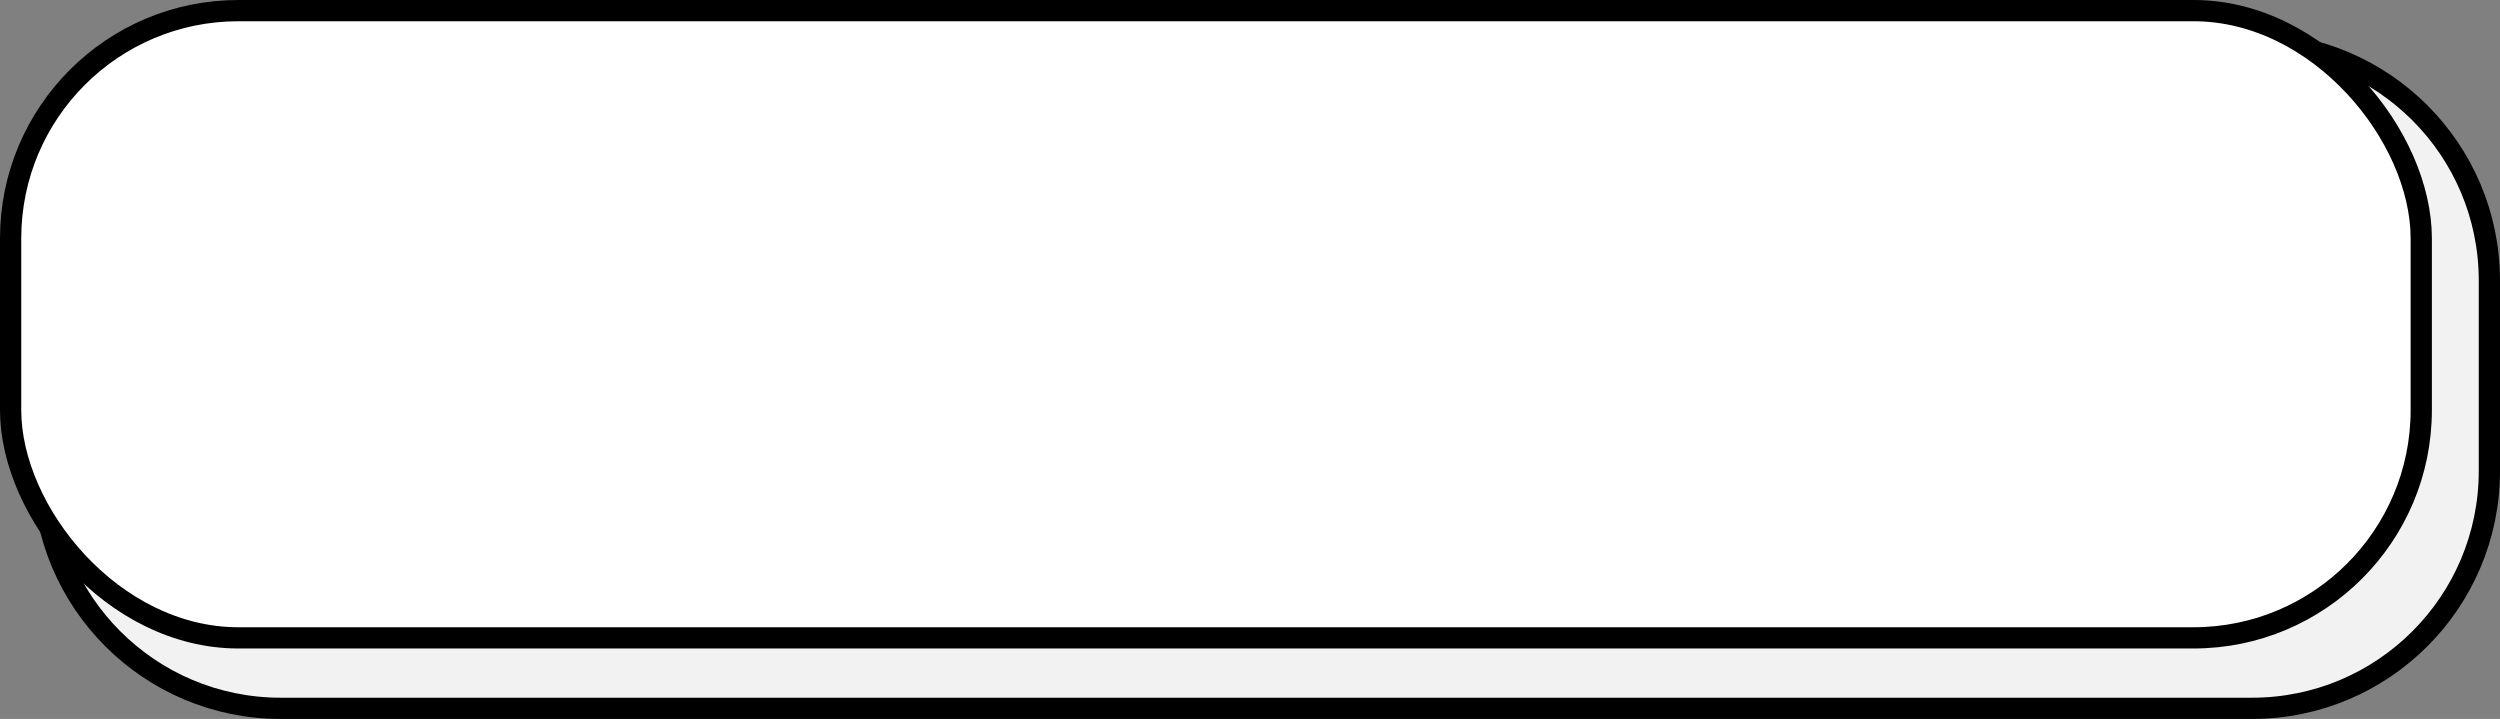 <svg width="306" height="88" viewBox="0 0 306 88" fill="none" xmlns="http://www.w3.org/2000/svg">
<rect x="0" y="0" width="306" height="88" fill="#808080" stroke="none"/>
<path d="M34.35 5.3H275.65C291.694 5.3 304.7 18.306 304.7 34.35V57.65C304.7 73.694 291.694 86.7 275.65 86.7H34.35C18.306 86.7 5.3 73.694 5.3 57.65V34.35C5.3 18.306 18.306 5.3 34.35 5.3Z" fill="#F2F2F2" stroke="black" stroke-width="2.6"/>
<rect x="1.3" y="1.3" width="295.062" height="76.776" rx="27.883" fill="white" stroke="black" stroke-width="2.6"/>
</svg>
